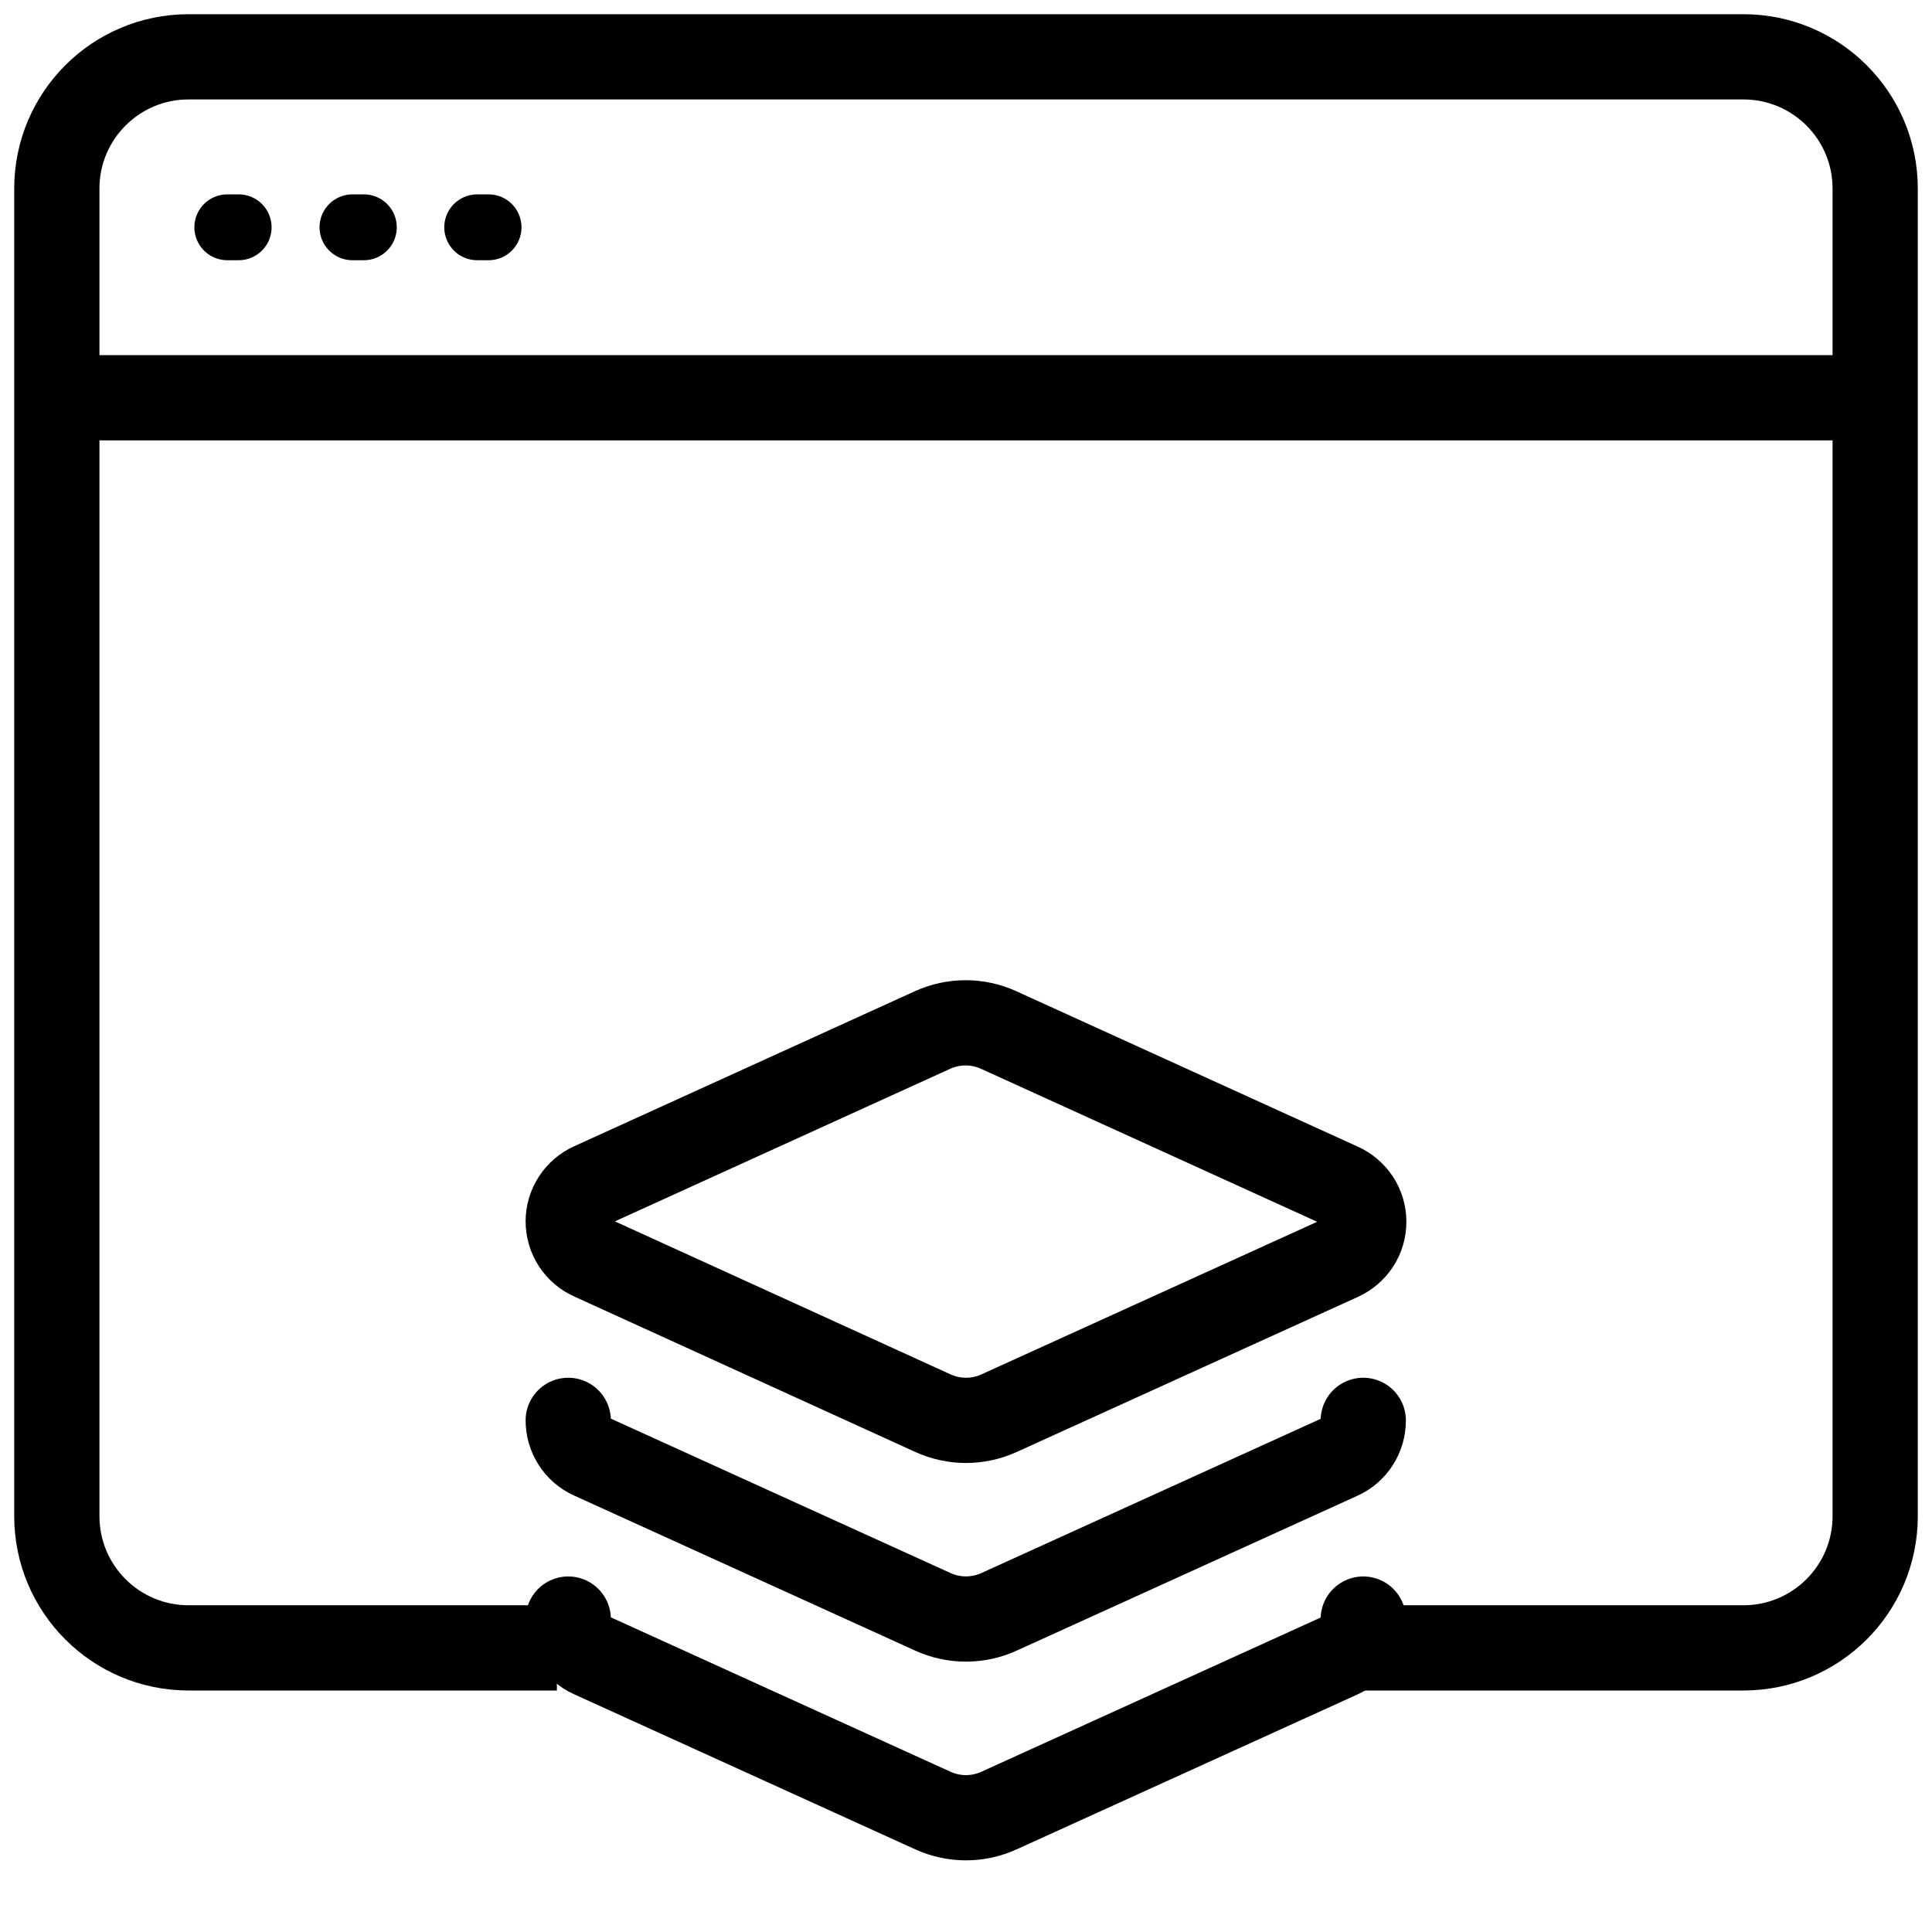 <svg width="34" height="34" viewBox="0 0 34 34" fill="none" xmlns="http://www.w3.org/2000/svg">
<path d="M9.8 29H3.318C2.038 29 1 27.962 1 26.682V3.318C1 2.038 2.038 1 3.318 1H13.8H20.2H30.682C31.962 1 33 2.038 33 3.318V26.682C33 27.962 31.962 29 30.682 29H23.8" stroke="black" stroke-width="1.5"/>
<path d="M1 7H13.8H20.2H33" stroke="black" stroke-width="1.5"/>
<path d="M4 4H4.2" stroke="black" stroke-width="1.159" stroke-linecap="round"/>
<path d="M6.203 4H6.403" stroke="black" stroke-width="1.159" stroke-linecap="round"/>
<path d="M8.398 4H8.598" stroke="black" stroke-width="1.159" stroke-linecap="round"/>
<path d="M17.574 18.126C17.391 18.043 17.193 18 16.993 18C16.793 18 16.595 18.043 16.412 18.126L10.417 20.854C10.293 20.909 10.188 20.999 10.114 21.112C10.039 21.226 10 21.359 10 21.494C10 21.63 10.039 21.763 10.114 21.877C10.188 21.99 10.293 22.08 10.417 22.134L16.419 24.87C16.602 24.953 16.8 24.996 17 24.996C17.2 24.996 17.398 24.953 17.581 24.87L23.583 22.142C23.707 22.087 23.812 21.997 23.887 21.884C23.961 21.77 24 21.637 24 21.502C24 21.366 23.961 21.233 23.887 21.119C23.812 21.006 23.707 20.916 23.583 20.861L17.574 18.126Z" stroke="black" stroke-width="1.5" stroke-linecap="round" stroke-linejoin="round"/>
<path d="M10 24.996C10 25.13 10.038 25.261 10.11 25.374C10.181 25.487 10.284 25.576 10.406 25.633L16.422 28.368C16.603 28.45 16.8 28.492 16.999 28.492C17.198 28.492 17.395 28.45 17.576 28.368L23.578 25.64C23.702 25.584 23.807 25.494 23.88 25.379C23.953 25.265 23.992 25.132 23.991 24.996" stroke="black" stroke-width="1.5" stroke-linecap="round" stroke-linejoin="round"/>
<path d="M10 28.493C10 28.627 10.038 28.758 10.11 28.871C10.181 28.984 10.284 29.074 10.406 29.13L16.422 31.865C16.603 31.947 16.8 31.989 16.999 31.989C17.198 31.989 17.395 31.947 17.576 31.865L23.578 29.137C23.702 29.081 23.807 28.991 23.88 28.876C23.953 28.762 23.992 28.629 23.991 28.493" stroke="black" stroke-width="1.5" stroke-linecap="round" stroke-linejoin="round"/>
</svg>
